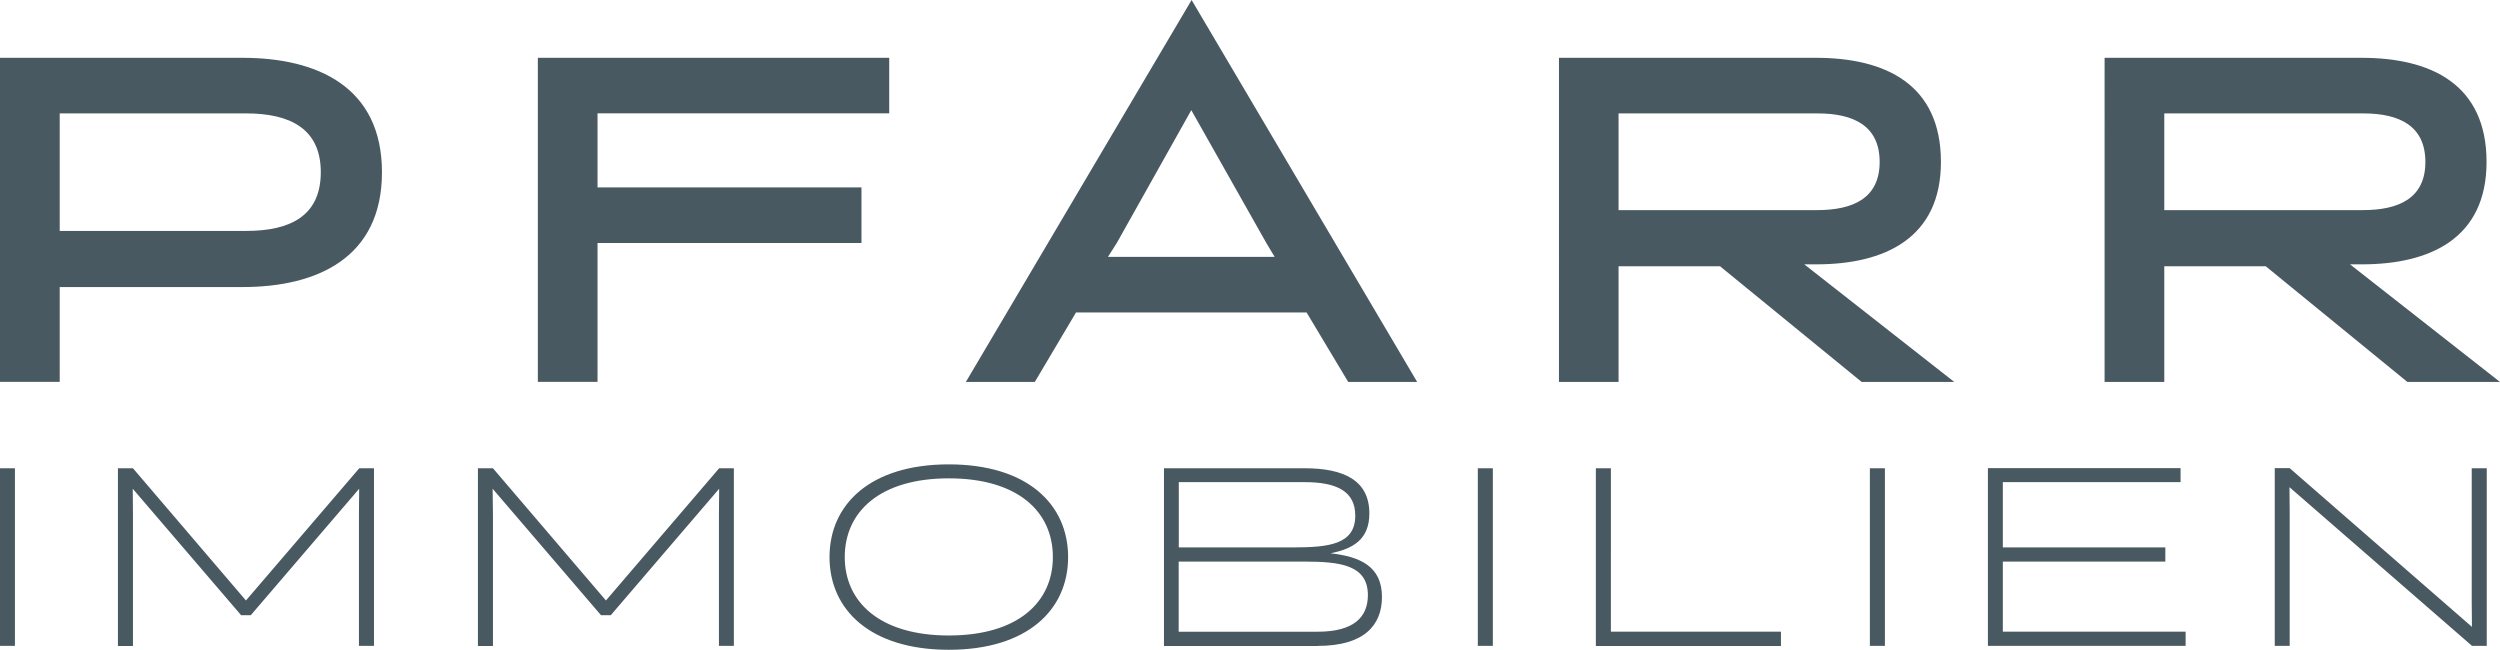 <?xml version="1.0" encoding="utf-8"?>
<!-- Generator: Adobe Illustrator 27.2.0, SVG Export Plug-In . SVG Version: 6.00 Build 0)  -->
<svg version="1.1" id="Ebene_1" xmlns="http://www.w3.org/2000/svg" xmlns:xlink="http://www.w3.org/1999/xlink" x="0px" y="0px"
	 viewBox="0 0 237.85 61.82" style="enable-background:new 0 0 237.85 61.82;" xml:space="preserve">
<style type="text/css">
	.st0{fill:#495961;}
</style>
<path class="st0" d="M235.16,57.37l0.02,2.27l-17.34-15.1h-1.42v16.91h1.42V48.43l-0.02-2.08l17.37,15.1h1.4V44.55h-1.43V57.37z
	 M207.94,61.45V60.1h-17.39v-6.67h15.46v-1.35h-15.46v-6.21h16.91v-1.33h-18.33v16.91H207.94z M177.9,61.45h1.43V44.55h-1.43V61.45z
	 M169.44,61.45V60.1h-16.18V44.55h-1.43v16.91H169.44z M140.6,61.45h1.43V44.55h-1.43V61.45z M124.11,45.87
	c3.04,0,4.83,0.85,4.83,3.19c0,2.75-2.54,3.02-5.94,3.02h-10.85v-6.21H124.11z M124.13,53.43c3.41,0,6.01,0.34,6.01,3.19
	c0,2.1-1.35,3.48-4.76,3.48h-13.24v-6.67H124.13z M125.39,61.45c4.35,0,6.09-1.93,6.09-4.66c0-2.92-2.1-3.84-4.9-4.15
	c2.17-0.43,3.7-1.33,3.7-3.79c0-3.16-2.44-4.3-6.16-4.3h-13.38v16.91H125.39z M80.37,53c0-4.3,3.33-7.49,9.9-7.49
	c6.6,0,9.9,3.19,9.9,7.49c0,4.28-3.31,7.46-9.9,7.46C83.71,60.46,80.37,57.28,80.37,53 M78.92,53c0,5.02,3.89,8.82,11.35,8.82
	c7.46,0,11.35-3.79,11.35-8.82s-3.89-8.82-11.35-8.82C82.81,44.18,78.92,47.98,78.92,53 M58.11,58.53L68.42,46.5l-0.02,2.51v12.44
	h1.42V44.55h-1.4L57.65,57.13L46.9,44.55h-1.43v16.91h1.43V49.01l-0.03-2.51l10.31,12.03H58.11z M23.86,58.53L34.17,46.5l-0.02,2.51
	v12.44h1.43V44.55h-1.4L23.4,57.13L12.65,44.55h-1.43v16.91h1.43V49.01l-0.02-2.51l10.31,12.03H23.86z M0,61.45h1.42V44.55H0V61.45z
	"/>
<path class="st0" d="M205.91,20v-9.21h18.94c3.44,0,5.9,1.19,5.9,4.62c0,3.44-2.51,4.58-5.95,4.58H205.91z M200.23,36.34h5.68V25.33
	h9.65l13.48,11.01h8.81l-14.27-11.19h1.14c6.48,0,11.85-2.47,11.85-9.74c0-7.4-5.29-9.91-11.89-9.91h-24.45V36.34z M153.99,20v-9.21
	h18.94c3.44,0,5.9,1.19,5.9,4.62c0,3.44-2.51,4.58-5.95,4.58H153.99z M148.31,36.34h5.68V25.33h9.65l13.48,11.01h8.81l-14.27-11.19
	h1.15c6.47,0,11.85-2.47,11.85-9.74c0-7.4-5.29-9.91-11.89-9.91h-24.45V36.34z M113.34,10.48l7.14,12.64l0.79,1.32h-15.86l0.84-1.32
	L113.34,10.48z M113.37,0L91.89,36.34h6.56l3.92-6.61h21.94l3.96,6.61h6.56L113.37,0z M81.96,23.12v-5.29H56.85v-7.05H84.6V5.5
	H51.17v30.83h5.68V23.12H81.96z M23.43,10.79c4.1,0,7.09,1.41,7.09,5.59c0,4.23-3,5.59-7.09,5.59H5.68V10.79H23.43z M5.68,36.34
	v-9.03h17.4c7.09,0,13.26-2.78,13.26-10.92S30.17,5.5,23.08,5.5H0v30.83H5.68z"/>
</svg>
